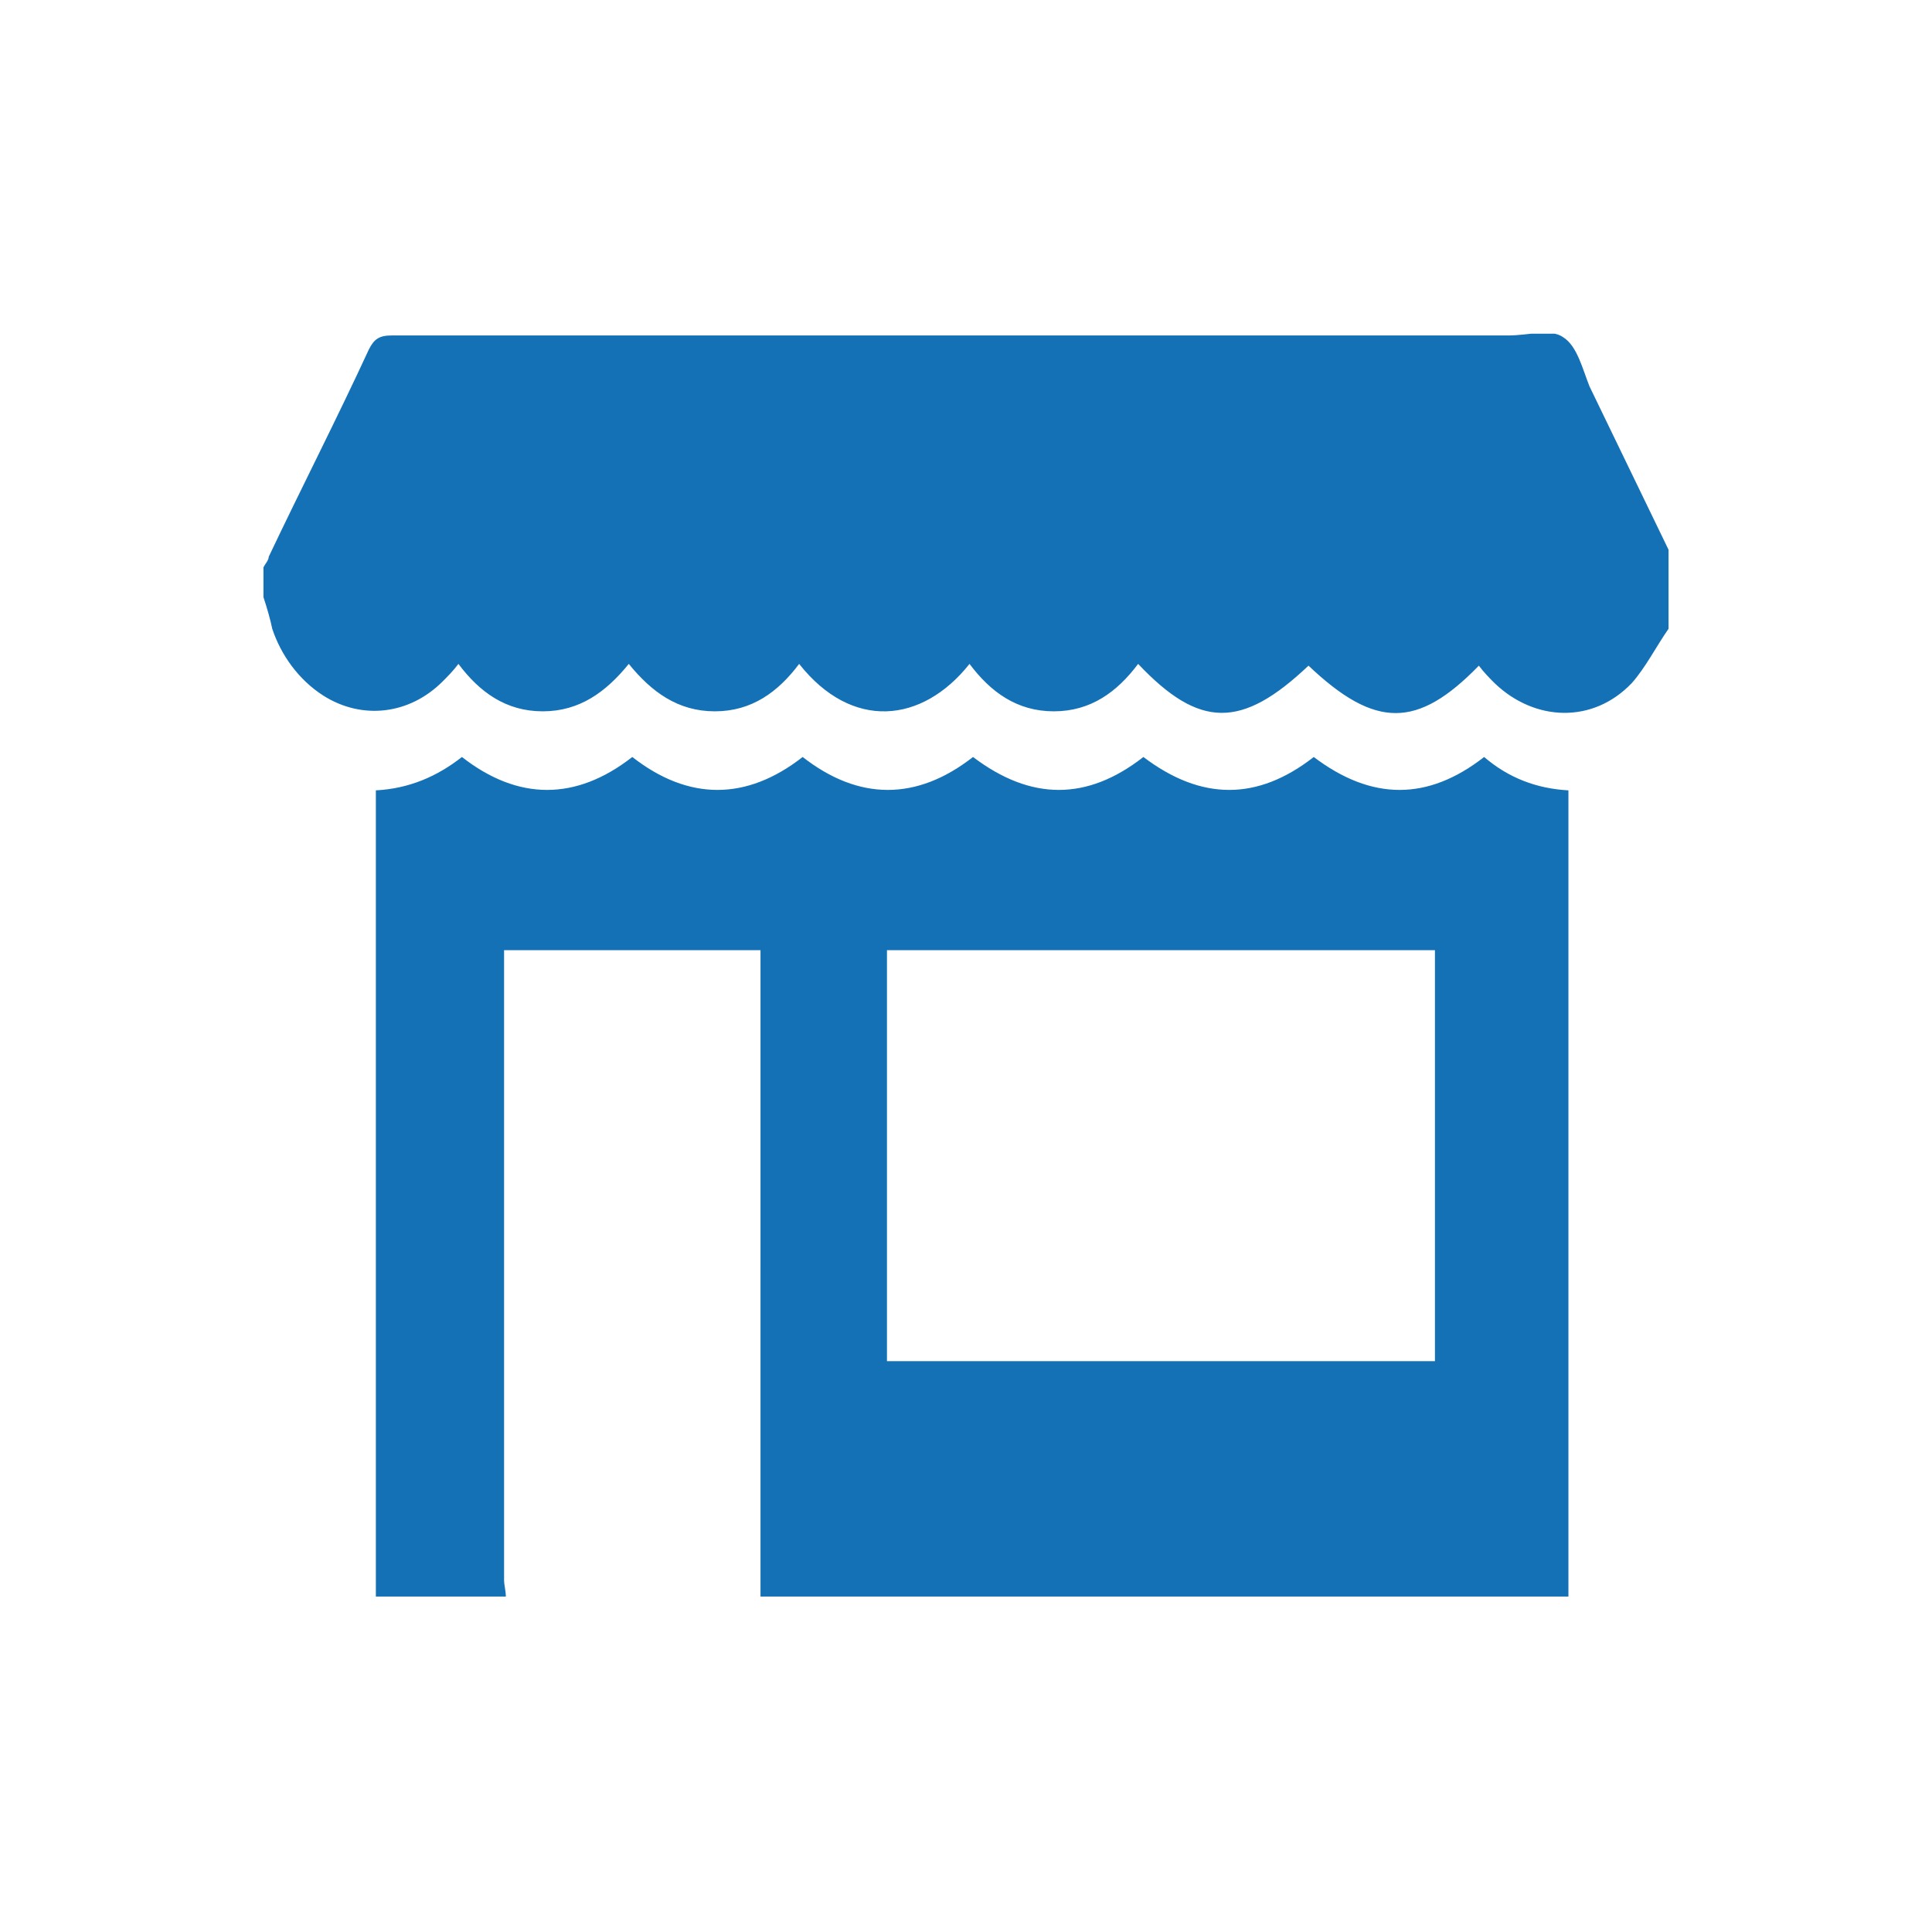 <?xml version="1.0" encoding="utf-8"?>
<!-- Generator: Adobe Illustrator 22.1.0, SVG Export Plug-In . SVG Version: 6.00 Build 0)  -->
<svg version="1.1" id="Ebene_1" xmlns="http://www.w3.org/2000/svg" xmlns:xlink="http://www.w3.org/1999/xlink" x="0px" y="0px"
	 viewBox="0 0 110 110" style="enable-background:new 0 0 110 110;" xml:space="preserve">
<style type="text/css">
	.st0{clip-path:url(#SVGID_2_);fill:#1471B6;}
	.st1{clip-path:url(#SVGID_4_);fill:#1471B6;}
</style>
<g>
	<g>
		<defs>
			<rect id="SVGID_1_" x="15" y="19" width="80.1" height="71.9"/>
		</defs>
		<clipPath id="SVGID_2_">
			<use xlink:href="#SVGID_1_"  style="overflow:visible;"/>
		</clipPath>
		<path class="st0" d="M50.5,77.5h31.2V54.1H50.5V77.5z M28.8,90.9h-7.4V45c1.9-0.1,3.5-0.8,4.9-1.9c3.2,2.5,6.5,2.5,9.7,0
			c3.2,2.5,6.5,2.5,9.7,0c3.2,2.5,6.5,2.5,9.7,0c3.3,2.5,6.5,2.5,9.7,0c3.3,2.5,6.5,2.5,9.7,0c3.3,2.5,6.5,2.5,9.7,0
			c1.4,1.2,3,1.8,4.8,1.9v45.9h-46V54.1H28.7v1c0,11.6,0,23.2,0,34.9C28.7,90.2,28.8,90.6,28.8,90.9"/>
	</g>
	<g>
		<defs>
			<rect id="SVGID_3_" x="15" y="19" width="80.1" height="71.9"/>
		</defs>
		<clipPath id="SVGID_4_">
			<use xlink:href="#SVGID_3_"  style="overflow:visible;"/>
		</clipPath>
		<path class="st1" d="M15,34v-1.7c0.1-0.2,0.3-0.4,0.3-0.6c1.9-4,3.9-7.9,5.7-11.8c0.3-0.6,0.6-0.8,1.3-0.8c21.2,0,42.4,0,63.6,0
			c1.1,0,2.4-0.4,3.1,0.1c0.8,0.5,1.1,1.8,1.5,2.8c1.5,3.1,3,6.2,4.5,9.3v4.5c-0.7,1-1.3,2.2-2.1,3.1c-2.2,2.3-5.5,2.2-7.8,0
			c-0.3-0.3-0.6-0.6-0.9-1c-3.5,3.6-5.9,3.6-9.7,0c-3.8,3.6-6.2,3.6-9.7-0.1c-1.2,1.6-2.7,2.7-4.8,2.7s-3.6-1.1-4.8-2.7
			c-2.7,3.4-6.7,3.8-9.7,0c-1.2,1.6-2.7,2.7-4.8,2.7c-2.1,0-3.6-1.1-4.9-2.7c-1.3,1.6-2.8,2.7-4.9,2.7s-3.6-1.1-4.8-2.7
			c-0.3,0.4-0.6,0.7-0.9,1c-1.9,1.9-4.6,2.2-6.8,0.8c-1.4-0.9-2.4-2.3-2.9-3.8C15.4,35.3,15.2,34.6,15,34"/>
	</g>
</g>
</svg>
